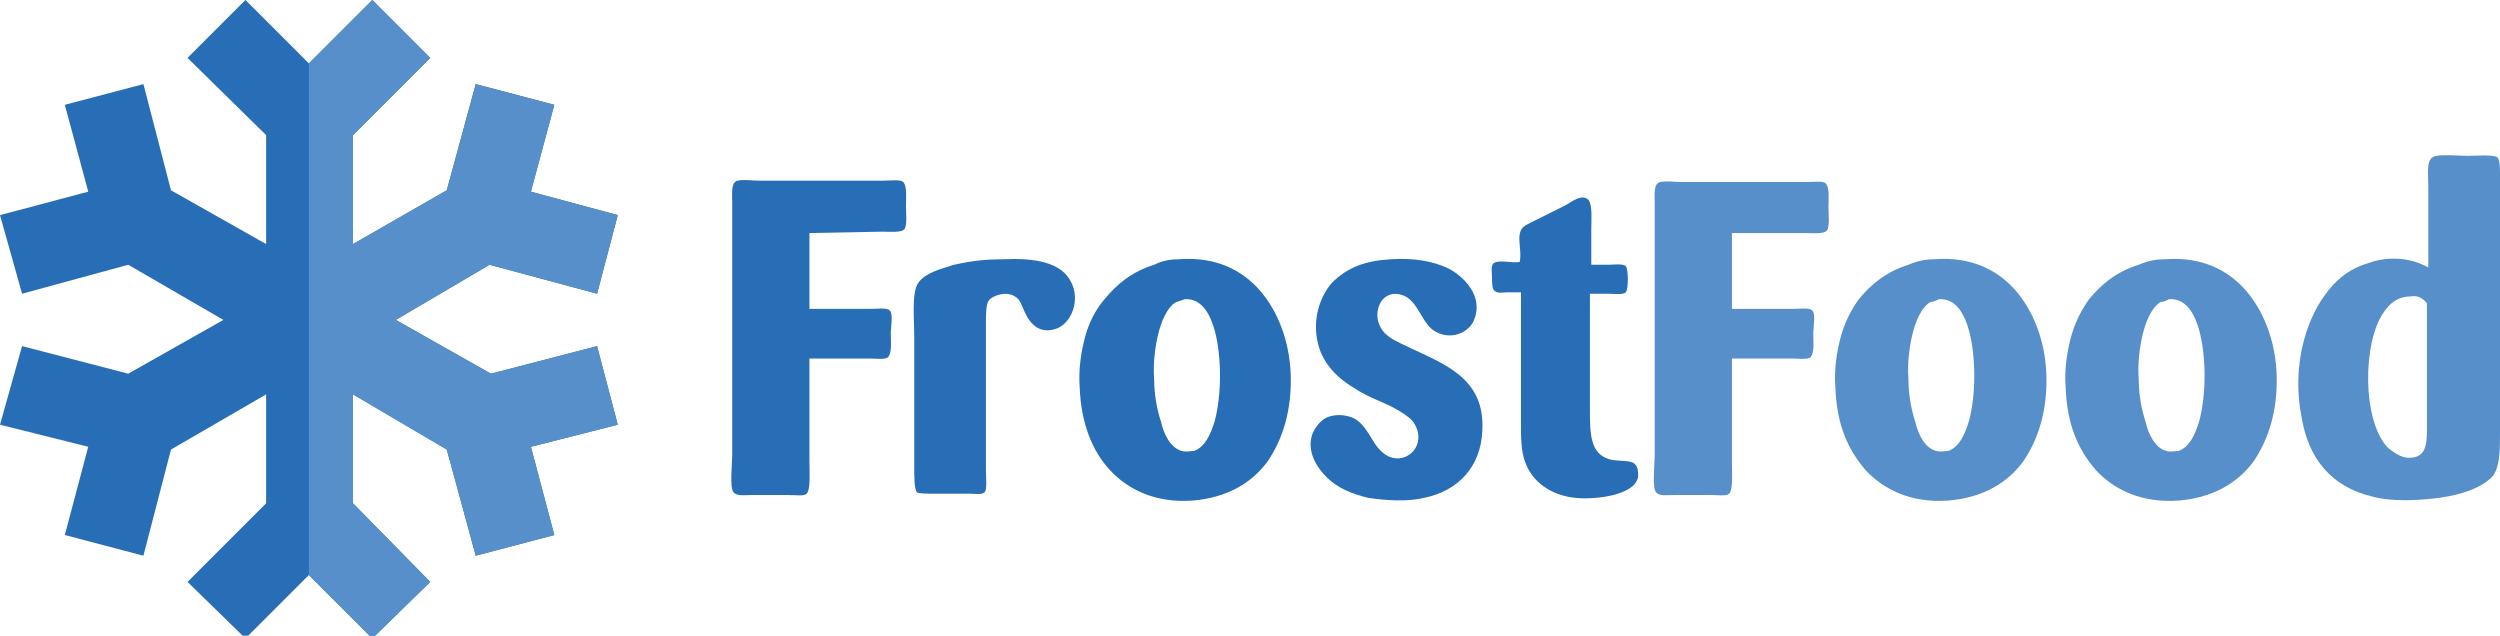 <?xml version="1.0" encoding="utf-8"?>
<!-- Generator: Adobe Illustrator 19.0.0, SVG Export Plug-In . SVG Version: 6.00 Build 0)  -->
<svg version="1.1" id="Layer_1" xmlns="http://www.w3.org/2000/svg" xmlns:xlink="http://www.w3.org/1999/xlink" x="0px" y="0px"
	 viewBox="0 0 181.3 46.1" style="enable-background:new 0 0 181.3 46.1;" xml:space="preserve">
<style type="text/css">
	.st0{fill:#276EB6;}
	.st1{fill:#578FCB;}
</style>
<g>
	<polygon class="st0" points="27,0 22.4,4.6 17.8,0 13.6,4.2 19.3,9.8 19.3,17.7 12.4,13.8 10.4,6.1 4.7,7.6 6.4,13.9 0,15.6 
		1.6,21.3 9.3,19.2 16.2,23.2 9.3,27.1 1.6,25.1 0,30.8 6.4,32.4 4.7,38.8 10.4,40.3 12.4,32.6 19.3,28.6 19.3,36.5 13.6,42.2 
		17.8,46.3 22.4,41.7 27,46.3 31.2,42.2 25.6,36.5 25.6,28.6 32.4,32.6 34.5,40.3 40.2,38.8 38.5,32.4 44.8,30.8 43.3,25.1 
		35.6,27.1 28.7,23.2 35.5,19.2 43.3,21.3 44.8,15.6 38.5,13.9 40.2,7.6 34.5,6.1 32.4,13.8 25.6,17.7 25.6,9.8 31.2,4.2 	"/>
	<polygon class="st1" points="27,0 22.4,4.6 22.4,41.7 27,46.3 31.2,42.2 25.6,36.5 25.6,28.6 32.4,32.6 34.5,40.3 40.2,38.8 
		38.5,32.4 44.8,30.8 43.3,25.1 35.6,27.1 28.7,23.2 35.5,19.2 43.3,21.3 44.8,15.6 38.5,13.9 40.2,7.6 34.5,6.1 32.4,13.8 
		25.6,17.7 25.6,9.8 31.2,4.2 	"/>
	<g>
		<path class="st1" d="M176.1,19.4c0-1.8,0-4,0-6c0-0.9-0.2-2,0.6-2.1c0.6-0.1,1.5,0,2.3,0c0.6,0,1.8-0.1,2.1,0.1
			c0.2,0.2,0.2,0.8,0.2,1.3v18.6c0,1.3,0,2.5-0.5,3.2c-0.8,0.9-2.4,1.4-3.9,1.6c-1.5,0.2-3.5,0.3-4.9-0.1c-2.9-0.7-4.6-2.7-5.1-5.8
			c-0.7-3.6,0.3-6.9,1.7-8.8c0.7-1,1.7-1.9,3.1-2.3C173,18.6,174.7,18.6,176.1,19.4 M174.8,21.5c-0.9,0-1.5,0.5-1.9,1.1
			c-1.6,2.2-1.6,8,0.3,9.9c0.4,0.3,0.9,0.7,1.5,0.7c1.4,0,1.3-1.2,1.3-2.7V22C175.7,21.6,175.3,21.4,174.8,21.5"/>
		<path class="st1" d="M125.6,16.9v5.5h4.4c0.5,0,1.2-0.1,1.4,0.1c0.3,0.2,0.1,1.2,0.1,1.7c0,0.5,0.1,1.4-0.2,1.7
			c-0.2,0.2-0.9,0.1-1.3,0.1h-4.4c0,2.5,0,4.9,0,7.5c0,0.7,0.1,2-0.2,2.3c-0.2,0.2-0.8,0.1-1.3,0.1h-2.7c-0.4,0-1.1,0.1-1.3-0.2
			c-0.3-0.3-0.1-2.1-0.1-2.7V14.8c0-0.7-0.1-1.5,0.4-1.6s1,0,1.5,0h9.1c0.5,0,1.2-0.1,1.4,0.1c0.3,0.3,0.2,1.2,0.2,1.7
			s0.1,1.4-0.1,1.7c-0.2,0.3-1.1,0.2-1.6,0.2C130.9,16.9,125.6,16.9,125.6,16.9z"/>
		<path class="st1" d="M140.3,18.8c2.7-0.2,4.6,0.8,5.9,2.3c1.2,1.4,2.1,3.5,2.2,6c0.1,2.7-0.6,4.8-1.7,6.4c-1.2,1.6-3,2.6-5.4,2.8
			c-2.7,0.2-4.7-0.8-6-2.2c-1.3-1.5-2.1-3.3-2.2-6c-0.1-1.3,0.1-2.6,0.4-3.7c0.3-1.1,0.8-2,1.3-2.7c0.9-1.1,2-2,3.6-2.5
			C139.1,18.9,139.7,18.8,140.3,18.8 M140,21.9c-0.7,0.4-1.1,1.5-1.3,2.3s-0.4,2.1-0.3,3.3c0,1.1,0.2,2.2,0.5,3.1
			c0.2,0.9,0.7,1.9,1.5,2.1c0.3,0.1,0.7,0,0.9,0c0.8-0.3,1.2-1.2,1.5-2.2c0.5-1.9,0.5-4.6,0-6.5c-0.3-1.1-0.9-2.4-2.2-2.3
			C140.4,21.8,140.2,21.9,140,21.9"/>
		<path class="st1" d="M157,18.8c2.7-0.2,4.6,0.8,5.9,2.3c1.2,1.4,2.1,3.5,2.2,6c0.1,2.7-0.6,4.8-1.7,6.4c-1.2,1.6-3,2.6-5.4,2.8
			c-2.7,0.2-4.7-0.8-6-2.2c-1.3-1.5-2.1-3.3-2.2-6c-0.1-1.3,0.1-2.6,0.4-3.7c0.3-1.1,0.8-2,1.3-2.7c0.9-1.1,2-2,3.6-2.5
			C155.8,18.9,156.4,18.8,157,18.8 M156.7,21.9c-0.7,0.4-1.1,1.5-1.3,2.3s-0.4,2.1-0.3,3.3c0,1.1,0.2,2.2,0.5,3.1
			c0.2,0.9,0.7,1.9,1.5,2.1c0.3,0.1,0.7,0,0.9,0c0.8-0.3,1.2-1.2,1.5-2.2c0.5-1.9,0.5-4.6,0-6.5c-0.3-1.1-0.9-2.4-2.2-2.3
			C157.1,21.8,156.9,21.9,156.7,21.9"/>
		<path class="st0" d="M58.7,16.9v5.5h4.4c0.5,0,1.2-0.1,1.4,0.1c0.3,0.2,0.1,1.2,0.1,1.7c0,0.5,0.1,1.4-0.2,1.7
			c-0.2,0.2-0.9,0.1-1.3,0.1h-4.4c0,2.5,0,4.9,0,7.5c0,0.7,0.1,2-0.2,2.3c-0.2,0.2-0.8,0.1-1.3,0.1h-2.7c-0.4,0-1.1,0.1-1.3-0.2
			c-0.3-0.3-0.1-2.1-0.1-2.7V14.7c0-0.7-0.1-1.5,0.4-1.6s1,0,1.5,0h9.1c0.5,0,1.2-0.1,1.4,0.1c0.3,0.3,0.2,1.2,0.2,1.7
			s0.1,1.4-0.1,1.7c-0.2,0.3-1.1,0.2-1.6,0.2L58.7,16.9L58.7,16.9z"/>
		<path class="st0" d="M115.2,19.2h1.4c0.4,0,1.1-0.1,1.3,0.1c0.2,0.2,0.2,1.7,0,1.9c-0.2,0.2-0.9,0.1-1.3,0.1h-1.3
			c0,2.6,0,5.5,0,8.3c0,1.8,0,3.3,1.4,3.7c0.6,0.2,1.6,0,1.9,0.4c0.2,0.2,0.2,0.6,0.2,0.9c-0.2,0.8-1.1,1.1-1.8,1.3
			c-0.8,0.2-1.9,0.3-2.8,0.2c-1.8-0.2-3.1-1.2-3.6-2.6c-0.3-0.8-0.3-1.8-0.3-2.9v-9.4c-0.3,0-0.6,0-1,0c-0.3,0-0.7,0.1-0.9-0.1
			c-0.2-0.1-0.2-0.6-0.2-1c0-0.3-0.1-0.8,0.1-1c0.4-0.3,1.3,0,1.9-0.1c0.2-0.7-0.2-1.7,0.1-2.3c0.1-0.3,0.6-0.5,1-0.7
			c0.8-0.4,1.4-0.7,2.2-1.1c0.4-0.2,1.2-0.9,1.7-0.4c0.3,0.4,0.2,1.5,0.2,2.1v2.6H115.2z"/>
		<path class="st0" d="M72.8,18.8c2.2-0.1,4.2,0.2,4.9,1.7c0.6,1.2,0.1,2.8-1,3.3c-1.3,0.5-2-0.3-2.4-1.2c-0.2-0.4-0.3-0.9-0.7-1.1
			c-0.6-0.4-1.6-0.1-1.9,0.3c-0.2,0.3-0.2,1-0.2,1.6v10.7c0,0.5,0.1,1.4-0.1,1.6c-0.2,0.2-0.7,0.1-1.2,0.1h-2.6c-0.4,0-1,0-1.1-0.1
			c-0.2-0.2-0.2-1.2-0.2-1.8v-9.5c0-1.3-0.2-3.2,0.3-3.9c0.5-0.7,1.6-1,2.6-1.3C70.5,18.9,71.6,18.8,72.8,18.8"/>
		<path class="st0" d="M85.5,18.8c2.7-0.2,4.6,0.8,5.9,2.3c1.2,1.4,2.1,3.5,2.2,6c0.1,2.7-0.6,4.8-1.7,6.4c-1.2,1.6-3,2.6-5.4,2.8
			c-2.7,0.2-4.7-0.8-6-2.2s-2.1-3.4-2.2-6c-0.1-1.3,0.1-2.6,0.4-3.7c0.3-1.1,0.8-2,1.4-2.7c0.9-1.1,2-2,3.6-2.5
			C84.3,18.9,84.9,18.8,85.5,18.8 M85.3,21.9c-0.7,0.4-1.1,1.5-1.3,2.3c-0.2,0.8-0.4,2.1-0.3,3.3c0,1.1,0.2,2.2,0.5,3.1
			c0.2,0.9,0.7,1.9,1.5,2.1c0.3,0.1,0.7,0,0.9,0c0.8-0.3,1.2-1.2,1.5-2.2c0.5-1.9,0.5-4.6,0-6.5c-0.3-1.1-0.9-2.4-2.2-2.3
			C85.6,21.8,85.4,21.9,85.3,21.9"/>
		<path class="st0" d="M100.9,18.8c1.5-0.1,3,0.1,4.2,0.7c1.1,0.6,2.5,2,1.8,3.7c-0.3,0.8-1.5,1.5-2.7,0.9c-1.1-0.5-1.3-2.3-2.5-2.7
			c-1.5-0.5-2.2,1.2-1.6,2.3c0.4,0.8,1.3,1.1,2.1,1.5c2.5,1.2,5.5,2.2,5.3,6c-0.1,2.7-1.8,4.4-4.2,4.9c-1.2,0.3-2.8,0.2-4.1,0
			c-1.2-0.3-2.2-0.7-3-1.5c-0.7-0.7-1.5-1.9-1-3.2c0.2-0.4,0.4-0.7,0.8-1c0.6-0.4,1.6-0.4,2.3,0c1.1,0.7,1.2,2.1,2.4,2.7
			c0.9,0.4,1.7-0.1,2-0.7c0.4-0.8,0-1.7-0.5-2.1c-0.5-0.4-1.2-0.8-1.9-1.1c-0.7-0.3-1.4-0.6-2-1c-1.2-0.7-2.3-1.7-2.7-3.2
			c-0.5-1.9,0.2-3.6,1-4.5C97.7,19.4,99,18.9,100.9,18.8"/>
	</g>
</g>
</svg>
